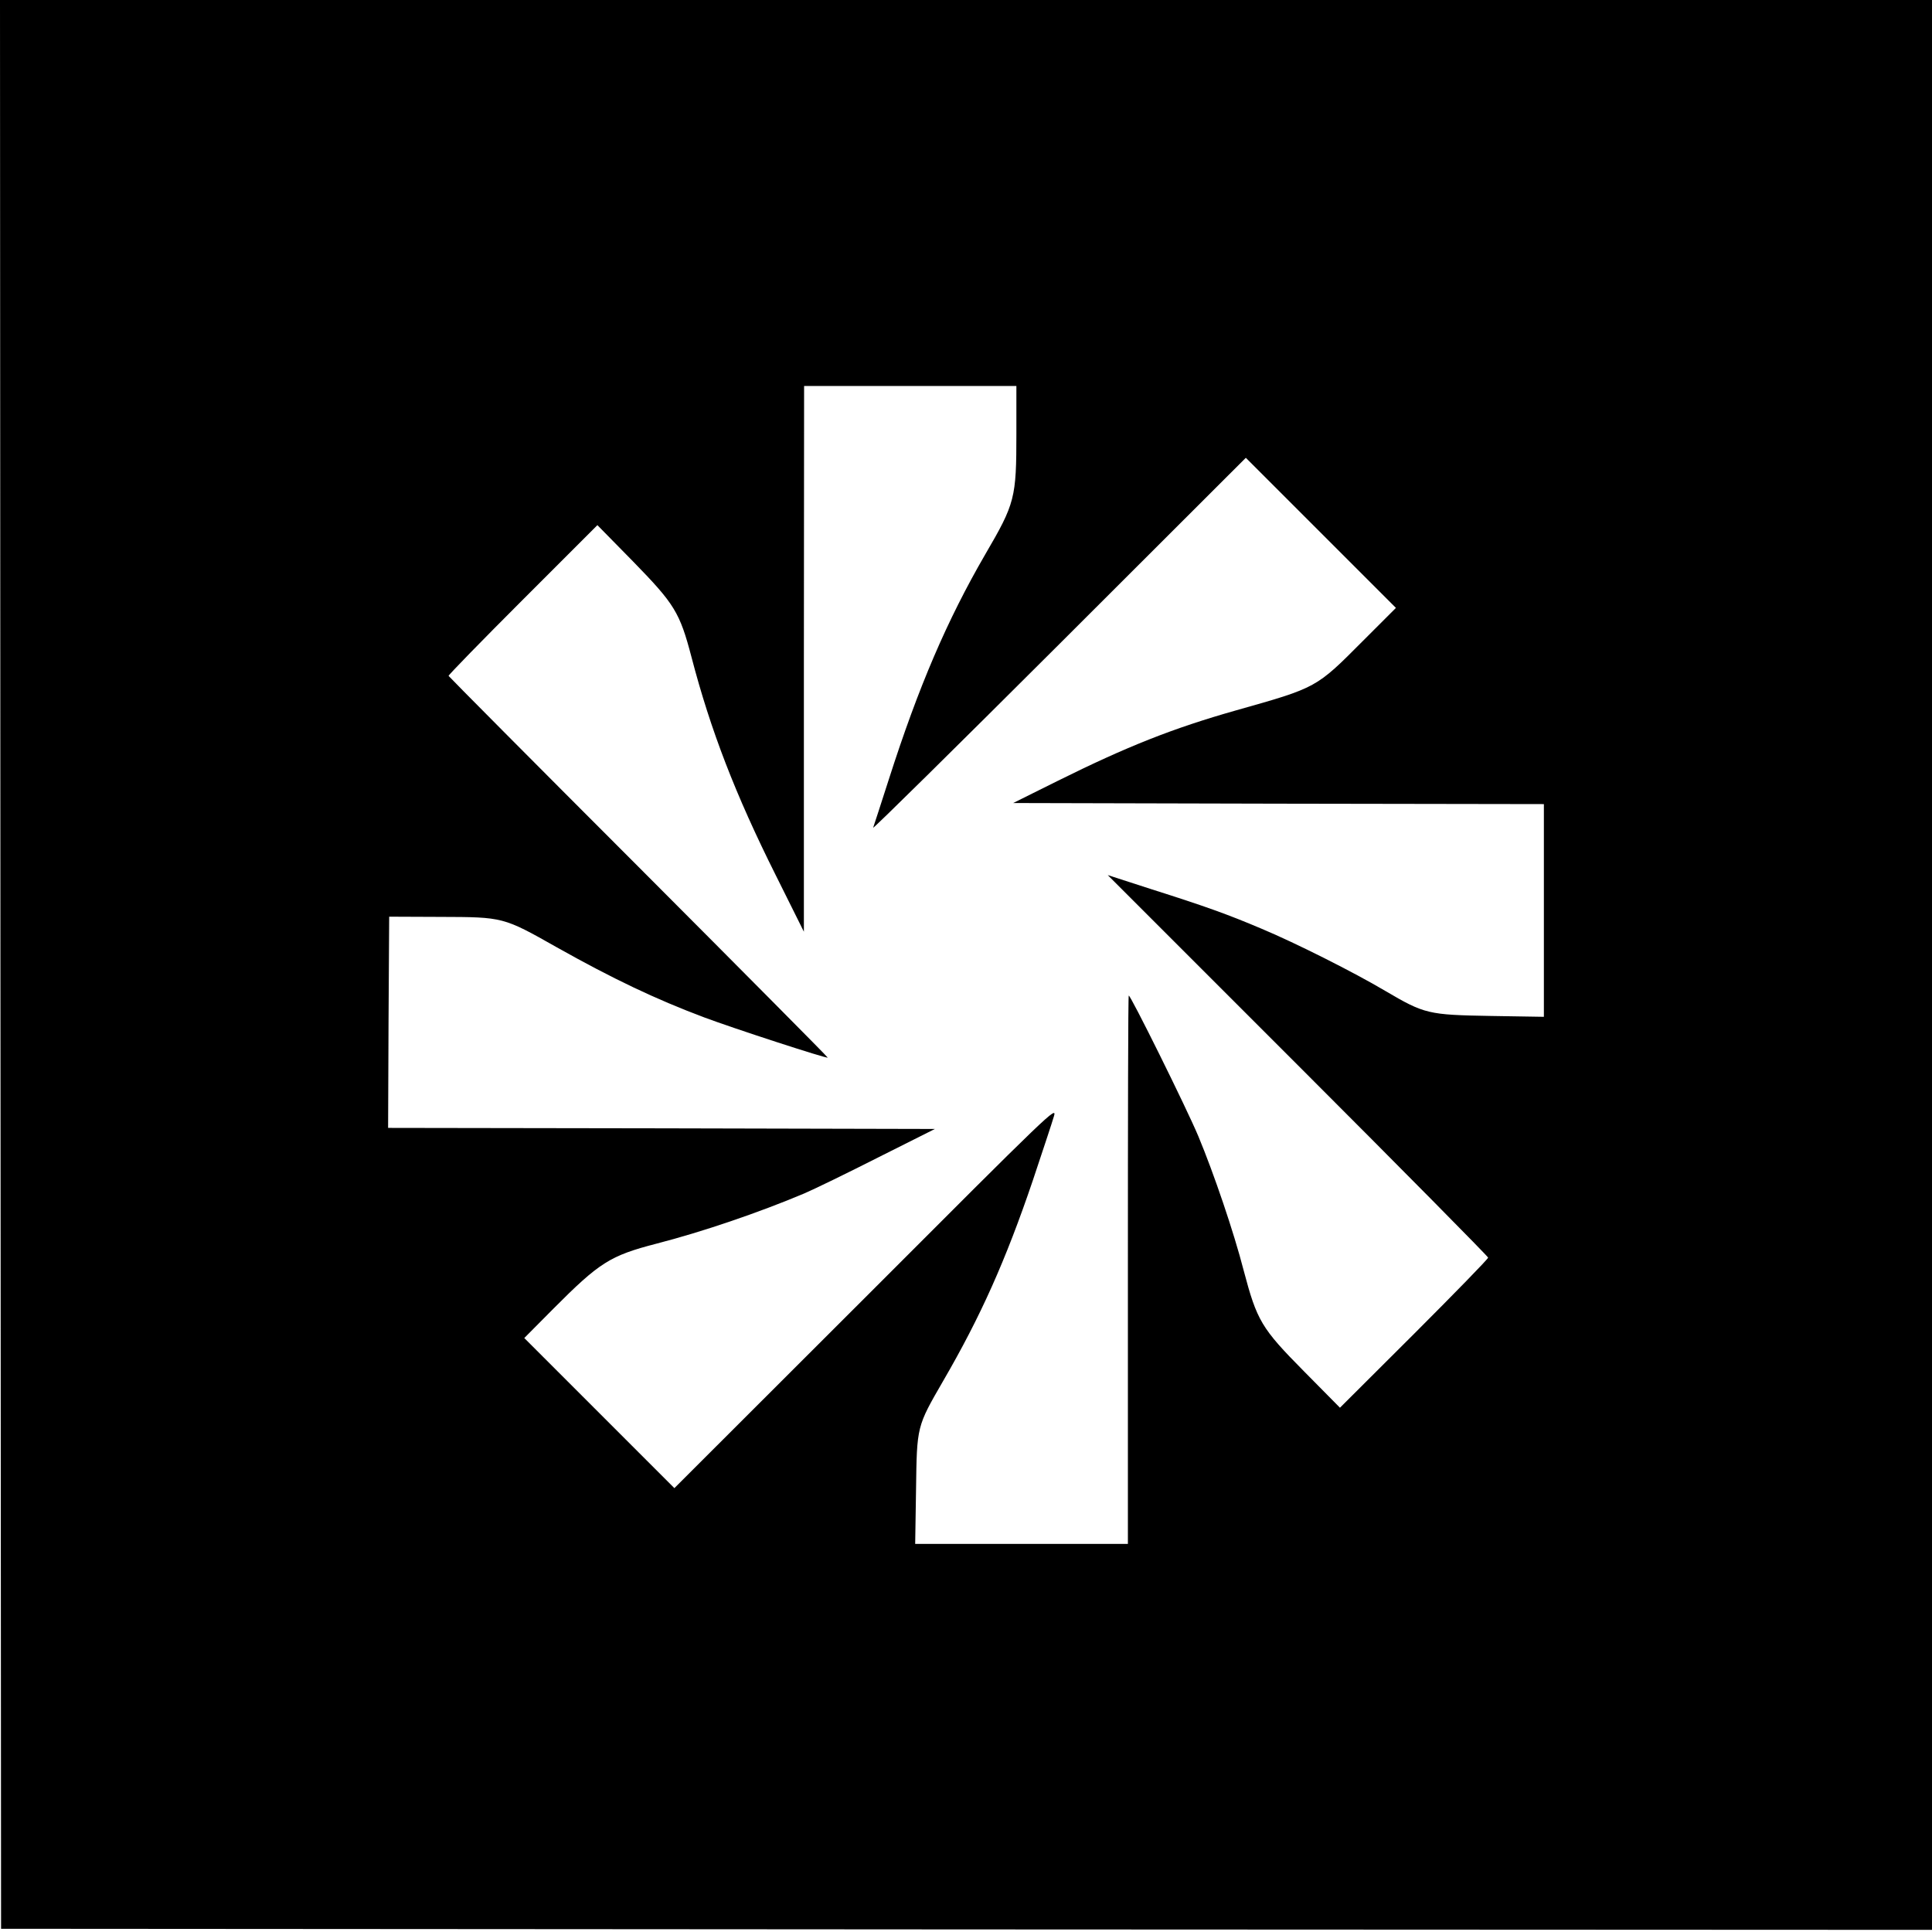 <?xml version="1.0" standalone="no"?>
<!DOCTYPE svg PUBLIC "-//W3C//DTD SVG 20010904//EN"
 "http://www.w3.org/TR/2001/REC-SVG-20010904/DTD/svg10.dtd">
<svg version="1.0" xmlns="http://www.w3.org/2000/svg"
 width="901pt" height="901pt" viewBox="0 0 901 901"
 preserveAspectRatio="xMidYMid meet">
<g transform="translate(0,901) scale(0.1,-0.1)"
fill="#000000" stroke="none">
<path d="M2 4513 l3 -4498 4502 -3 4503 -2 0 4500 0 4500 -4505 0 -4505 0 2
-4497z m4738 2476 c0 -302 -6 -326 -145 -564 -178 -307 -311 -616 -450 -1050
-37 -115 -70 -217 -73 -225 -2 -8 387 376 867 855 l871 870 350 -350 350 -350
-153 -153 c-220 -221 -214 -218 -593 -325 -293 -83 -508 -168 -834 -330 l-205
-102 1238 -3 1237 -2 0 -496 0 -496 -247 4 c-293 5 -309 9 -493 117 -145 86
-417 223 -577 290 -158 67 -261 104 -513 184 l-204 66 887 -887 c488 -488 887
-892 887 -897 0 -6 -155 -165 -345 -355 l-346 -345 -168 170 c-199 201 -219
236 -281 470 -46 179 -139 452 -211 625 -56 134 -319 664 -325 657 -3 -2 -4
-578 -4 -1281 l0 -1276 -496 0 -496 0 4 253 c4 297 3 293 126 506 175 301 292
563 418 934 46 138 91 273 99 301 15 50 -8 28 -877 -842 l-893 -892 -350 350
-350 350 135 136 c216 217 265 248 481 304 214 55 478 145 689 234 47 20 203
96 347 169 l263 132 -1275 3 -1275 2 2 493 3 492 240 -1 c292 -1 291 0 542
-142 262 -147 459 -241 688 -327 136 -51 575 -194 575 -187 0 3 -397 403 -882
889 -486 486 -884 887 -886 891 -1 4 155 164 346 355 l348 348 165 -168 c195
-200 219 -238 274 -448 89 -341 205 -641 392 -1015 l132 -265 0 1273 1 1272
495 0 495 0 0 -221z"/>
</g>
</svg>

